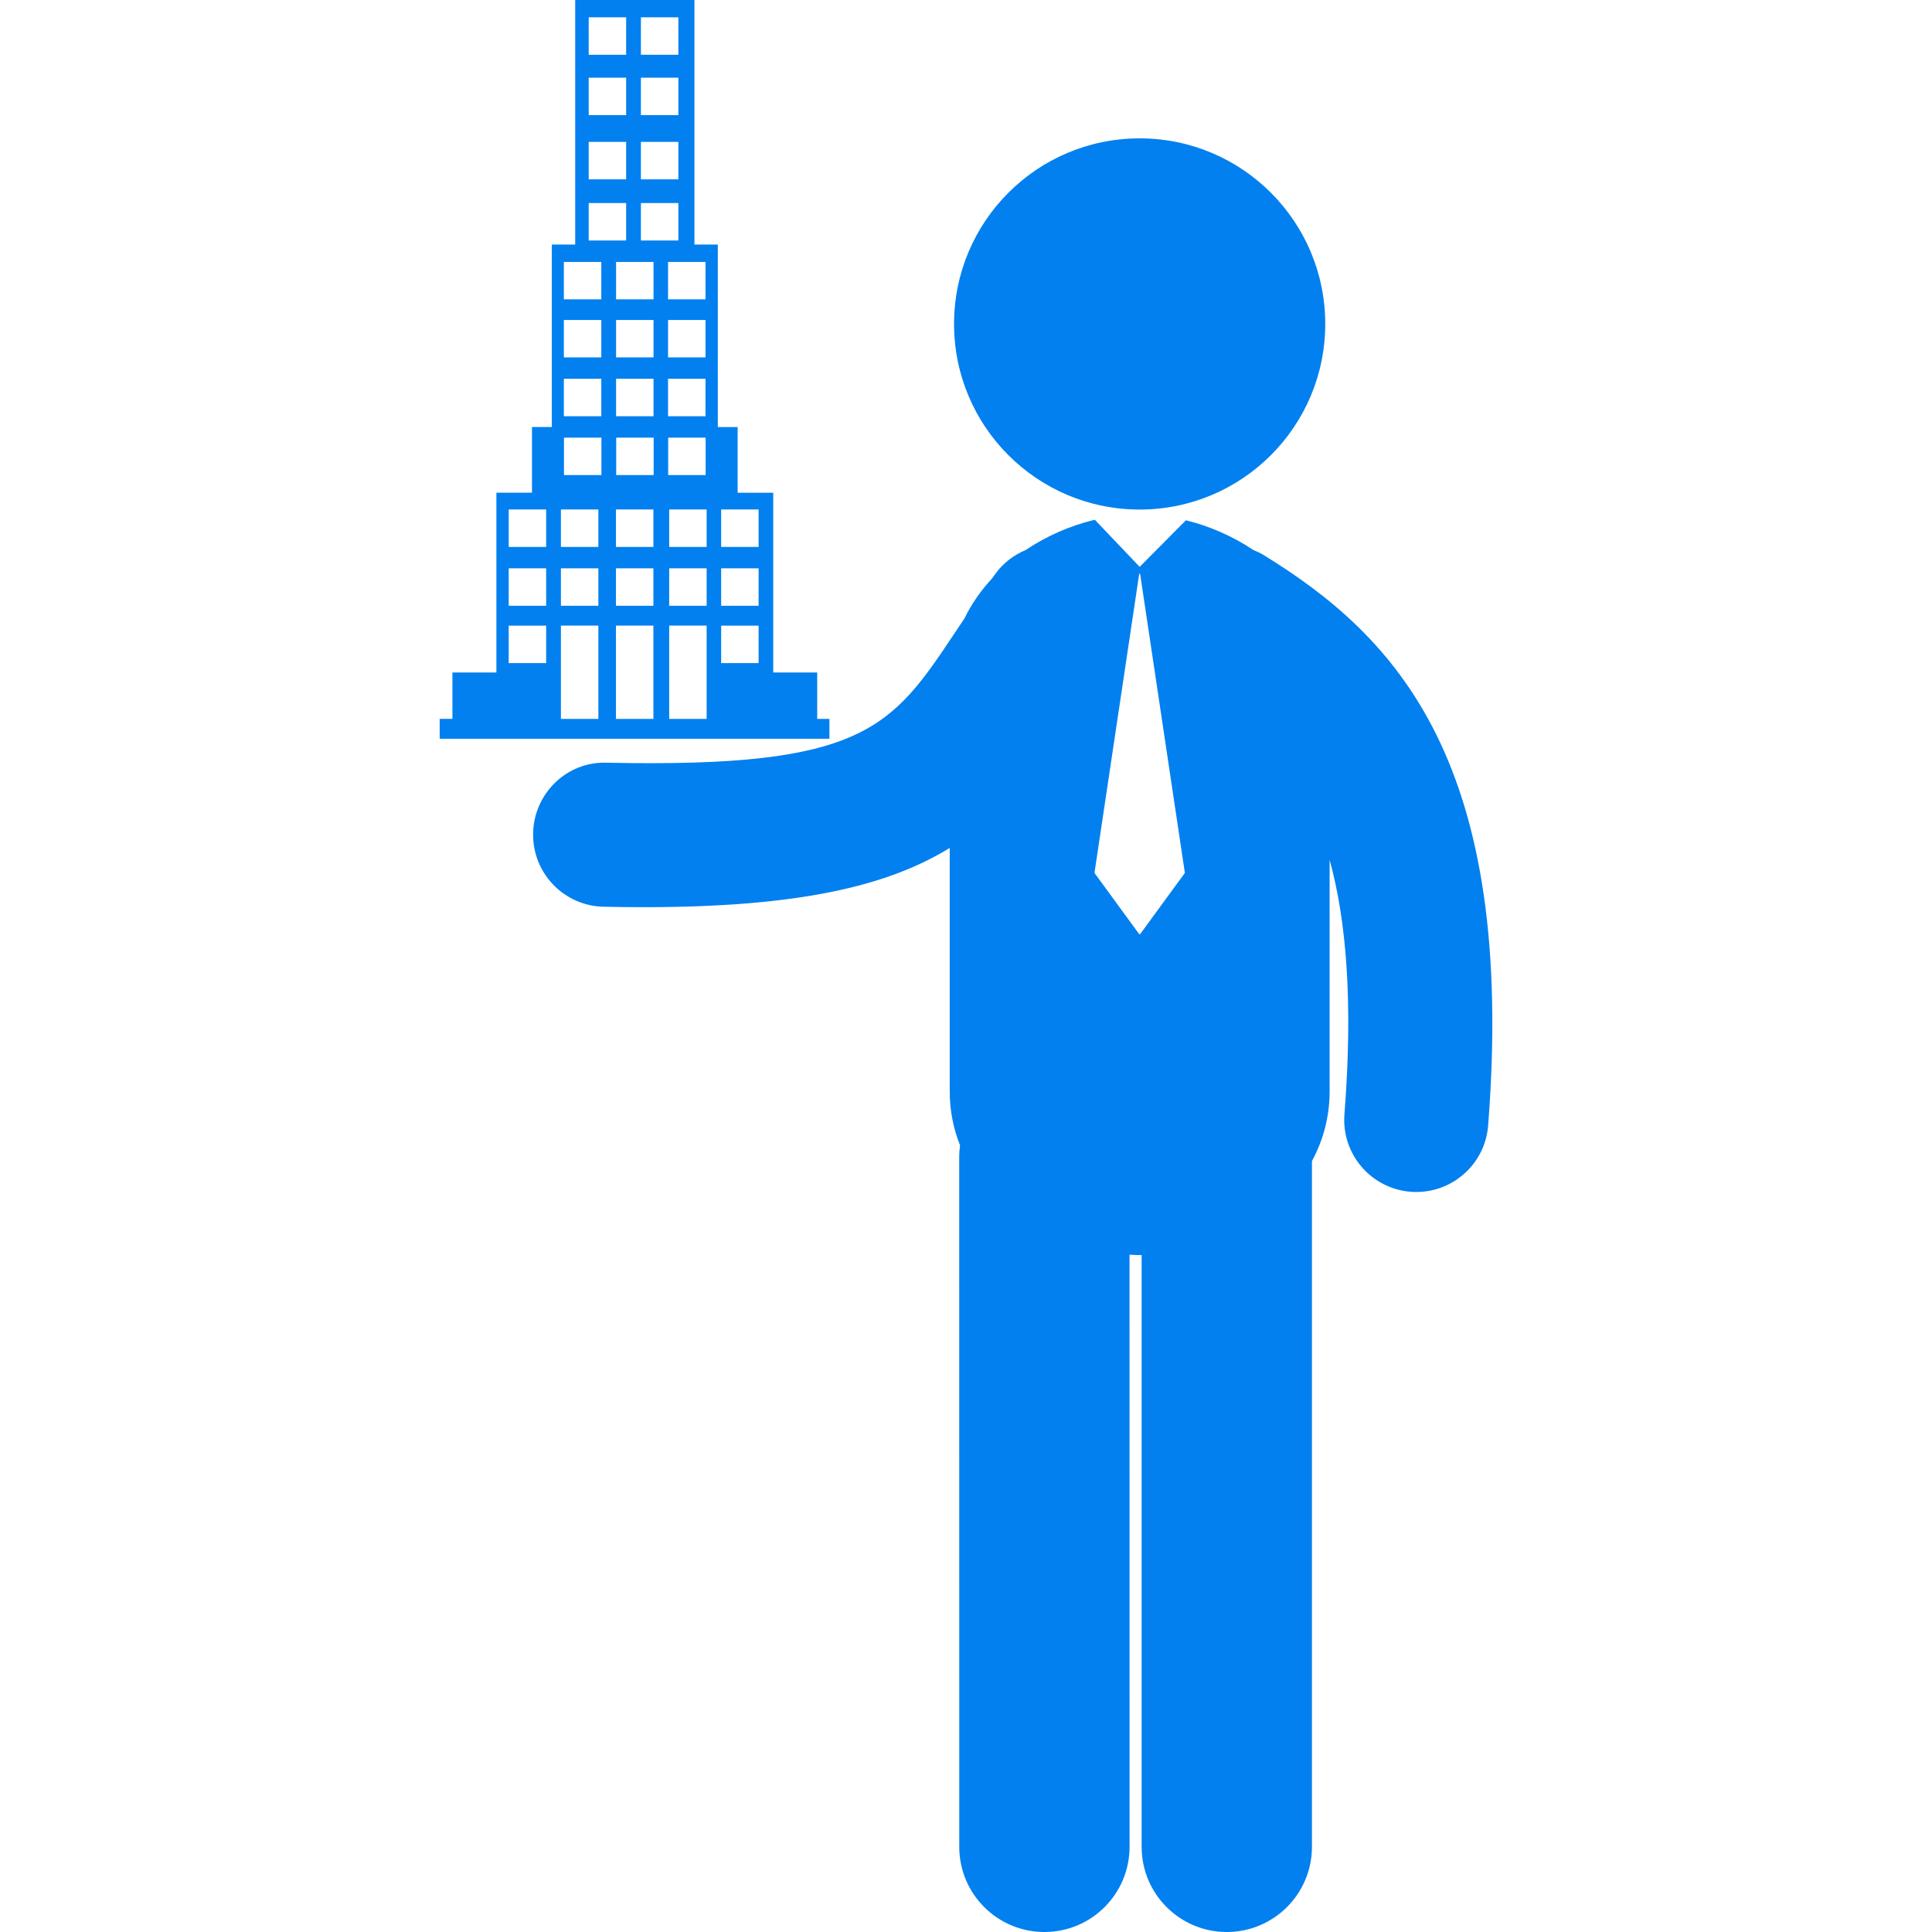 <?xml version="1.0" encoding="iso-8859-1"?>
<!-- Generator: Adobe Illustrator 16.0.0, SVG Export Plug-In . SVG Version: 6.00 Build 0)  -->
<!DOCTYPE svg PUBLIC "-//W3C//DTD SVG 1.1//EN" "http://www.w3.org/Graphics/SVG/1.1/DTD/svg11.dtd">
<svg xmlns="http://www.w3.org/2000/svg" xmlns:xlink="http://www.w3.org/1999/xlink" version="1.1" id="Capa_1" x="0px" y="0px" width="512px" height="512px" viewBox="0 0 122.064 122.063" style="enable-background:new 0 0 122.064 122.063;" xml:space="preserve">
<g>
	<g>
		<circle cx="72.003" cy="20.467" r="11.726" fill="#0280ef"/>
		<path d="M79.802,35.047c-0.194-0.119-0.4-0.206-0.604-0.292c-1.308-0.873-2.774-1.516-4.272-1.884l-2.922,2.942l-2.832-2.974    c-0.009,0.003-0.02,0.003-0.029,0.007c-1.523,0.363-3.019,1.017-4.346,1.906c-0.736,0.312-1.406,0.806-1.91,1.502    c-0.074,0.102-0.143,0.199-0.215,0.3c-0.699,0.751-1.289,1.596-1.737,2.516c-0.186,0.275-0.366,0.549-0.541,0.81    c-4.072,6.119-5.755,8.654-22.064,8.307c-2.526-0.084-4.595,1.941-4.647,4.454c-0.053,2.515,1.942,4.594,4.455,4.646    c0.874,0.02,1.714,0.028,2.529,0.028c9.737,0,15.385-1.313,19.336-3.742v15.375c0,1.228,0.237,2.369,0.654,3.419    c-0.032,0.237-0.054,0.477-0.054,0.723l0.003,43.594c0,2.971,2.409,5.38,5.38,5.38c2.972,0,5.38-2.409,5.38-5.38l-0.003-37.413    c0.214,0.01,0.427,0.026,0.641,0.026c0.043,0,0.084-0.006,0.125-0.006v37.393c0,2.971,2.408,5.38,5.379,5.38l0,0    c2.971,0,5.381-2.409,5.381-5.38V73.356c0.705-1.306,1.117-2.783,1.117-4.407V54.322c1.059,3.851,1.489,8.995,0.936,16.079    c-0.196,2.506,1.678,4.696,4.184,4.896c0.121,0.01,0.241,0.012,0.36,0.012c2.353,0,4.347-1.811,4.534-4.196    C95.812,48.178,88.248,40.224,79.802,35.047z M71.976,59.021l-2.827-3.87l2.827-18.901h0.056l2.828,18.901l-2.828,3.87H71.976z" fill="#0280ef"/>
		<path d="M52.403,45.419h-0.772v-2.93h-2.777V31.13h-2.249v-4.151h-1.253V15.451h-1.476V0H36.34v15.451h-1.476v11.527h-1.253v4.151    h-2.249v11.359h-2.778v2.93h-0.805v1.255h24.624V45.419z M34.506,41.896H32.14v-2.368h2.366V41.896z M34.506,38.273H32.14v-2.368    h2.366V38.273z M34.506,34.555H32.14v-2.367h2.366V34.555z M44.574,16.547v2.363h-2.366v-2.363H44.574z M44.574,20.215v2.366    h-2.366v-2.366H44.574z M40.493,1.094h2.366v2.367h-2.366V1.094z M40.493,4.909h2.366v2.365h-2.366V4.909z M40.493,8.965h2.366    v2.365h-2.366V8.965z M40.493,12.827h2.366v2.366h-2.366V12.827z M38.924,22.581v-2.366h2.366v2.366H38.924z M41.29,23.931v2.367    h-2.366v-2.367H41.29z M38.924,18.91v-2.363h2.366v2.363H38.924z M37.194,1.094h2.366v2.367h-2.366V1.094z M37.194,4.909h2.366    v2.365h-2.366V4.909z M37.194,8.965h2.366v2.365h-2.366V8.965z M37.194,12.827h2.366v2.366h-2.366V12.827z M35.625,16.547h2.365    v2.363h-2.365V16.547z M35.625,20.215h2.365v2.366h-2.365V20.215z M35.625,23.931h2.365v2.367h-2.365V23.931z M37.805,45.419    h-2.366v-5.892h2.366V45.419z M37.805,38.273h-2.366v-2.368h2.366V38.273z M37.805,34.555h-2.366v-2.367h2.366V34.555z     M37.999,30.015h-2.367V27.65h2.367V30.015z M41.282,45.419h-2.366v-5.892h2.366V45.419z M41.282,38.273h-2.366v-2.368h2.366    V38.273z M41.282,34.555h-2.366v-2.367h2.366V34.555z M41.298,30.015h-2.366V27.65h2.366V30.015z M42.207,23.931h2.366v2.367    h-2.366V23.931z M42.216,27.65h2.366v2.365h-2.366V27.65z M44.646,45.419H42.28v-5.892h2.366V45.419z M44.646,38.273H42.28v-2.368    h2.366V38.273z M44.646,34.555H42.28v-2.367h2.366V34.555z M47.929,41.896h-2.366v-2.368h2.366V41.896z M47.929,38.273h-2.366    v-2.368h2.366V38.273z M47.929,34.555h-2.366v-2.367h2.366V34.555z" fill="#0280ef"/>
	</g>
</g>
<g>
</g>
<g>
</g>
<g>
</g>
<g>
</g>
<g>
</g>
<g>
</g>
<g>
</g>
<g>
</g>
<g>
</g>
<g>
</g>
<g>
</g>
<g>
</g>
<g>
</g>
<g>
</g>
<g>
</g>
</svg>
